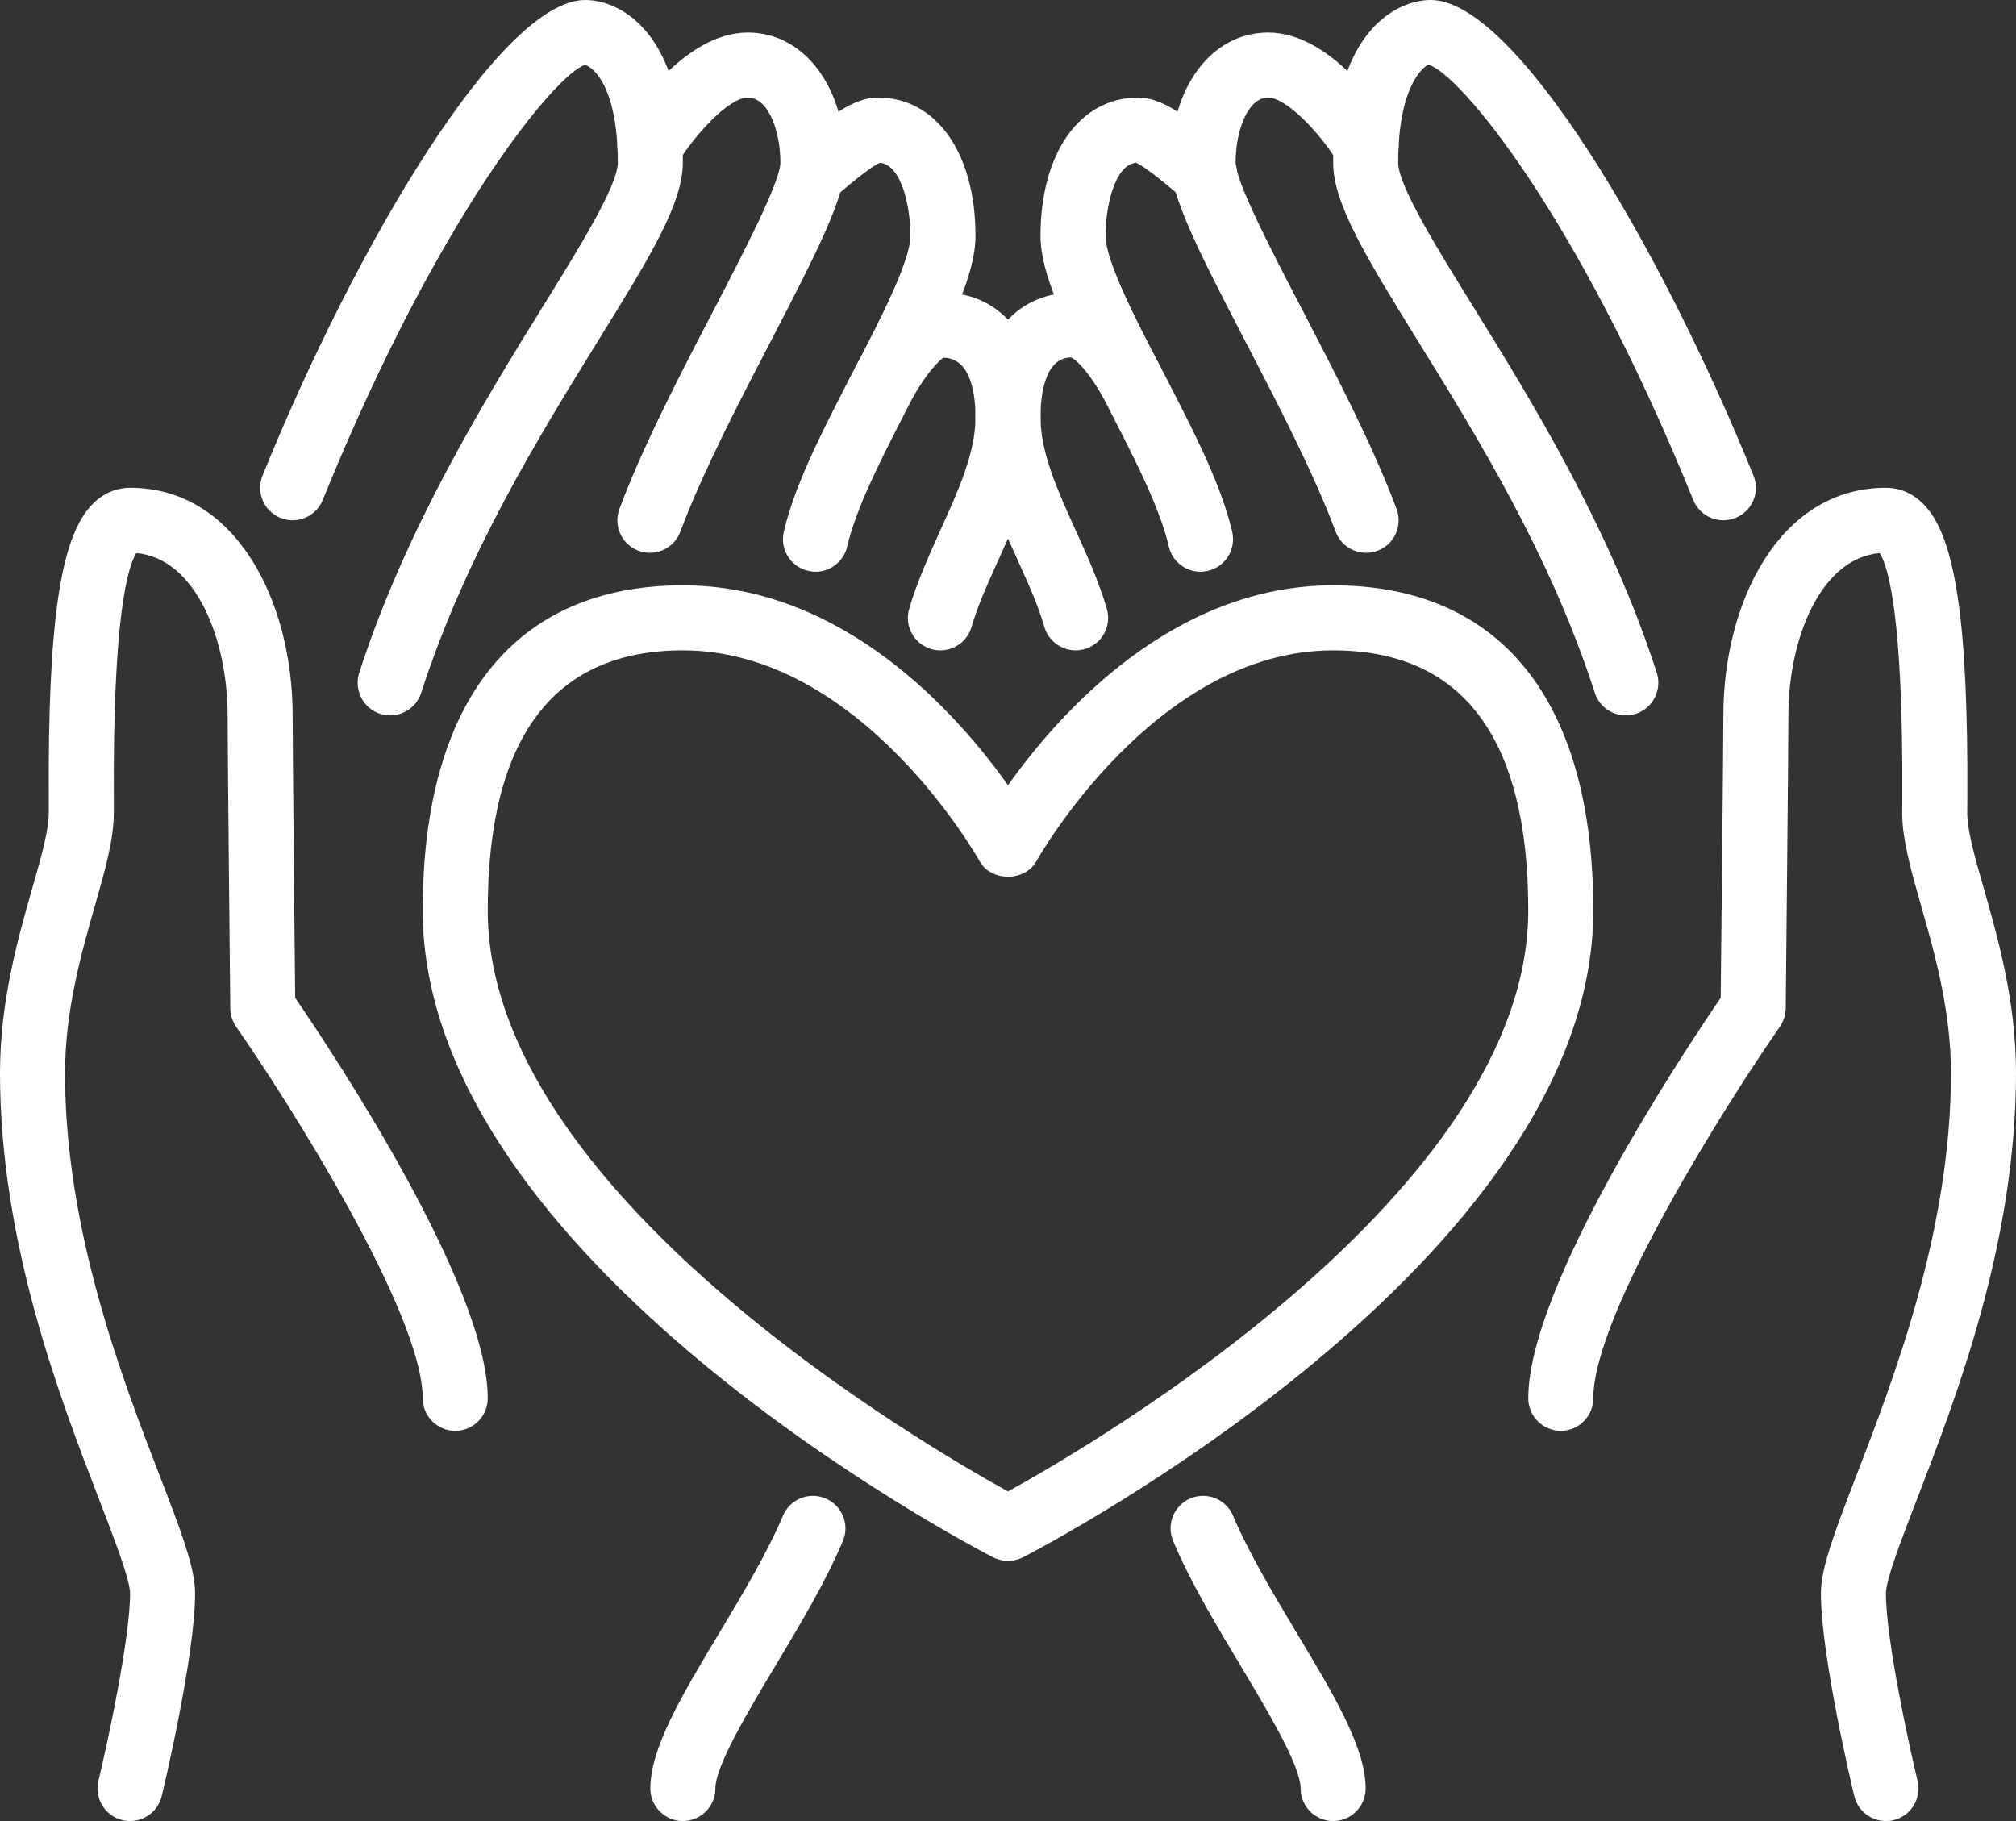 <?xml version="1.0" encoding="UTF-8" standalone="no"?><svg xmlns="http://www.w3.org/2000/svg" xmlns:xlink="http://www.w3.org/1999/xlink" fill="#ffffff" height="56" preserveAspectRatio="xMidYMid meet" version="1" viewBox="0.0 0.0 62.0 56.0" width="62" zoomAndPan="magnify"><rect x="0.0" y="0.0" width="62.0" height="56.0" fill="#333333" stroke="none"/><g id="change1_1"><path d="M 21 20 C 17.02 20 15 22.691 15 28 C 15 36.613 28.34 44.398 31 45.863 C 33.66 44.398 47 36.613 47 28 C 47 22.691 44.98 20 41 20 C 35.512 20 31.91 26.418 31.875 26.48 C 31.523 27.121 30.477 27.121 30.125 26.48 C 30.09 26.418 26.488 20 21 20 Z M 31 48 C 30.844 48 30.688 47.961 30.543 47.891 C 29.828 47.52 13 38.738 13 28 C 13 21.551 15.84 18 21 18 C 25.961 18 29.461 21.977 31 24.148 C 32.539 21.977 36.039 18 41 18 C 46.16 18 49 21.551 49 28 C 49 38.738 32.172 47.52 31.457 47.891 C 31.312 47.961 31.156 48 31 48" fill="inherit"/><path d="M 33.082 20 C 32.648 20 32.246 19.715 32.117 19.277 C 31.926 18.605 31.605 17.906 31.27 17.164 C 30.645 15.785 30 14.363 30 12.832 C 30 10.504 31.176 9 33 9 C 34.223 9 35.09 10.242 35.633 11.176 C 35.91 11.652 35.75 12.266 35.273 12.543 C 34.797 12.82 34.184 12.66 33.906 12.184 C 33.289 11.125 32.945 10.992 32.941 10.992 C 32.129 11 32 12.148 32 12.832 C 32 13.93 32.531 15.098 33.094 16.336 C 33.445 17.113 33.805 17.914 34.039 18.723 C 34.195 19.254 33.891 19.805 33.359 19.961 C 33.266 19.988 33.172 20 33.082 20" fill="inherit"/><path d="M 28.922 20 C 28.828 20 28.734 19.988 28.641 19.961 C 28.109 19.805 27.805 19.254 27.961 18.723 C 28.195 17.914 28.559 17.113 28.906 16.336 C 29.469 15.098 30 13.93 30 12.832 C 30 12.148 29.871 11.004 29.004 11 C 29.027 11.008 28.684 11.172 28.094 12.184 C 27.816 12.66 27.203 12.82 26.727 12.543 C 26.25 12.266 26.09 11.652 26.367 11.176 C 26.91 10.242 27.777 9 29 9 C 30.824 9 32 10.504 32 12.832 C 32 14.363 31.355 15.785 30.73 17.164 C 30.395 17.906 30.074 18.605 29.879 19.277 C 29.754 19.715 29.355 20 28.922 20" fill="inherit"/><path d="M 36.918 17.582 C 36.465 17.582 36.051 17.27 35.945 16.805 C 35.688 15.691 34.98 14.273 34.281 12.918 C 34.152 12.656 34.023 12.406 33.891 12.156 C 32.746 9.953 32 8.43 32 7.25 C 32 4.707 33.207 3 35 3 C 35.727 3 36.48 3.543 37.707 4.609 C 38.121 4.973 38.172 5.613 37.809 6.027 C 37.445 6.445 36.824 6.492 36.406 6.129 L 36.391 6.117 C 36.109 5.871 35.281 5.152 34.934 5.004 C 34.258 5.082 34 6.406 34 7.25 C 34 8.031 34.957 9.875 35.656 11.219 C 35.793 11.477 35.93 11.742 36.066 12.012 C 36.816 13.469 37.586 15.016 37.895 16.355 C 38.02 16.895 37.684 17.43 37.145 17.555 C 37.07 17.57 36.992 17.582 36.918 17.582" fill="inherit"/><path d="M 24.938 5.379 L 24.949 5.379 Z M 25.082 17.582 C 25.008 17.582 24.93 17.57 24.855 17.555 C 24.316 17.43 23.98 16.895 24.105 16.355 C 24.414 15.016 25.184 13.469 25.941 12 C 26.07 11.742 26.203 11.477 26.352 11.207 C 27.043 9.875 28 8.031 28 7.25 C 28 6.406 27.746 5.082 27.066 5.004 C 26.719 5.152 25.891 5.871 25.609 6.117 L 24.293 4.609 C 25.52 3.543 26.273 3 27 3 C 28.793 3 30 4.707 30 7.25 C 30 8.43 29.254 9.953 28.117 12.141 C 27.977 12.406 27.848 12.656 27.723 12.906 C 27.02 14.273 26.312 15.691 26.055 16.805 C 25.949 17.27 25.535 17.582 25.082 17.582" fill="inherit"/><path d="M 50 22 C 49.578 22 49.184 21.73 49.047 21.309 C 47.68 17.066 45.418 13.41 43.598 10.473 C 42.035 7.941 41 6.27 41 5 C 41 1.055 42.887 0 44 0 C 46.594 0 51.051 7.535 53.926 14.625 C 54.137 15.137 53.887 15.719 53.375 15.926 C 52.863 16.133 52.281 15.887 52.074 15.375 C 48.445 6.43 44.832 2.234 43.934 1.992 C 43.801 2.027 43 2.613 43 5 C 43 5.703 44.168 7.594 45.301 9.418 C 47.078 12.289 49.512 16.223 50.953 20.691 C 51.121 21.219 50.832 21.781 50.305 21.953 C 50.207 21.984 50.102 22 50 22" fill="inherit"/><path d="M 12 22 C 11.898 22 11.793 21.984 11.691 21.953 C 11.168 21.781 10.879 21.219 11.047 20.691 C 12.492 16.223 14.922 12.289 16.699 9.418 C 17.832 7.594 19 5.703 19 5 C 19 2.613 18.199 2.027 17.984 2 C 17.168 2.234 13.555 6.43 9.926 15.375 C 9.719 15.887 9.137 16.133 8.625 15.926 C 8.113 15.719 7.867 15.137 8.074 14.625 C 10.949 7.535 15.406 0 18 0 C 19.113 0 21 1.055 21 5 C 21 6.27 19.965 7.941 18.398 10.473 C 16.582 13.41 14.32 17.066 12.953 21.309 C 12.816 21.73 12.422 22 12 22" fill="inherit"/><path d="M 41 56 C 40.449 56 40 55.551 40 55 C 40 54.305 38.98 52.605 38.164 51.242 C 37.402 49.969 36.609 48.652 36.078 47.387 C 35.863 46.879 36.102 46.293 36.609 46.078 C 37.121 45.863 37.707 46.102 37.922 46.613 C 38.398 47.742 39.152 49 39.879 50.215 C 41.02 52.113 42 53.75 42 55 C 42 55.551 41.551 56 41 56" fill="inherit"/><path d="M 21 56 C 20.449 56 20 55.551 20 55 C 20 53.75 20.98 52.113 22.121 50.215 C 22.848 49 23.602 47.742 24.078 46.613 C 24.293 46.102 24.879 45.863 25.387 46.078 C 25.898 46.293 26.137 46.879 25.922 47.387 C 25.391 48.652 24.598 49.969 23.836 51.242 C 23.02 52.605 22 54.305 22 55 C 22 55.551 21.551 56 21 56" fill="inherit"/><path d="M 58 56 C 57.547 56 57.137 55.691 57.027 55.234 C 56.984 55.059 56 50.93 56 49 C 56 48.207 56.434 47.082 57.09 45.379 C 58.25 42.371 60 37.832 60 33 C 60 31.07 59.492 29.293 59.086 27.867 C 58.773 26.77 58.5 25.82 58.5 25 L 58.504 24.566 C 58.531 18.98 58.078 17.434 57.809 17.008 C 55.984 17.168 55 19.656 55 22 C 55 23 54.918 31.012 54.918 31.012 C 54.914 31.211 54.852 31.406 54.738 31.574 C 53.141 33.863 49 40.391 49 43 C 49 43.551 48.551 44 48 44 C 47.449 44 47 43.551 47 43 C 47 39.531 51.797 32.328 52.918 30.684 C 52.934 29.211 53 22.883 53 22 C 53 18.523 54.719 15 58 15 C 58.301 15 58.742 15.086 59.152 15.5 C 60.141 16.492 60.531 19.125 60.504 24.578 L 60.5 25 C 60.5 25.539 60.734 26.363 61.008 27.316 C 61.449 28.863 62 30.789 62 33 C 62 38.207 60.168 42.957 58.957 46.098 C 58.484 47.316 58 48.578 58 49 C 58 50.406 58.703 53.641 58.973 54.766 C 59.102 55.305 58.77 55.844 58.234 55.973 C 58.156 55.992 58.078 56 58 56" fill="inherit"/><path d="M 4 56 C 3.922 56 3.844 55.992 3.766 55.973 C 3.23 55.844 2.898 55.305 3.027 54.766 C 3.297 53.641 4 50.406 4 49 C 4 48.578 3.512 47.316 3.043 46.098 C 1.832 42.957 0 38.207 0 33 C 0 30.789 0.551 28.863 0.992 27.316 C 1.266 26.363 1.5 25.539 1.5 25 L 1.5 24.578 C 1.469 19.125 1.859 16.492 2.848 15.5 C 3.258 15.086 3.699 15 4 15 C 7.281 15 9 18.523 9 22 C 9 22.883 9.062 29.211 9.078 30.684 C 10.203 32.328 15 39.531 15 43 C 15 43.551 14.551 44 14 44 C 13.449 44 13 43.551 13 43 C 13 40.387 8.859 33.863 7.262 31.574 C 7.148 31.406 7.086 31.211 7.082 31.012 C 7.082 31.012 7 23 7 22 C 7 19.656 6.016 17.168 4.191 17.008 C 3.926 17.434 3.469 18.98 3.5 24.566 L 3.5 25 C 3.5 25.82 3.23 26.77 2.914 27.867 C 2.508 29.293 2 31.07 2 33 C 2 37.832 3.75 42.371 4.91 45.379 C 5.566 47.082 6 48.207 6 49 C 6 50.93 5.016 55.059 4.973 55.234 C 4.863 55.691 4.453 56 4 56" fill="inherit"/><path d="M 42.016 17 C 41.609 17 41.227 16.754 41.078 16.352 C 40.391 14.52 39.273 12.371 38.289 10.48 C 36.828 7.668 36 6.027 36 5 C 36 2.684 37.262 1 39 1 C 40.965 1 42.566 3.473 42.867 3.969 C 43.156 4.441 43.004 5.055 42.535 5.344 C 42.062 5.633 41.449 5.48 41.16 5.012 C 40.578 4.059 39.547 3 39 3 C 38.375 3 38 4.016 38 5 C 38 5.59 39.145 7.789 40.066 9.555 C 41.074 11.5 42.223 13.703 42.949 15.648 C 43.145 16.168 42.883 16.742 42.363 16.938 C 42.246 16.98 42.133 17 42.016 17" fill="inherit"/><path d="M 19.984 17 C 19.871 17 19.75 16.98 19.637 16.938 C 19.117 16.742 18.855 16.168 19.051 15.648 C 19.777 13.703 20.926 11.5 21.938 9.555 C 22.855 7.789 24 5.59 24 5 C 24 4.016 23.625 3 23 3 C 22.398 3 21.34 4.188 20.84 5.012 C 20.555 5.48 19.941 5.633 19.469 5.344 C 18.996 5.059 18.844 4.441 19.133 3.969 C 19.434 3.473 21.035 1 23 1 C 24.738 1 26 2.684 26 5 C 26 6.027 25.172 7.668 23.711 10.48 C 22.727 12.371 21.609 14.52 20.922 16.352 C 20.773 16.754 20.391 17 19.984 17" fill="inherit"/></g></svg>